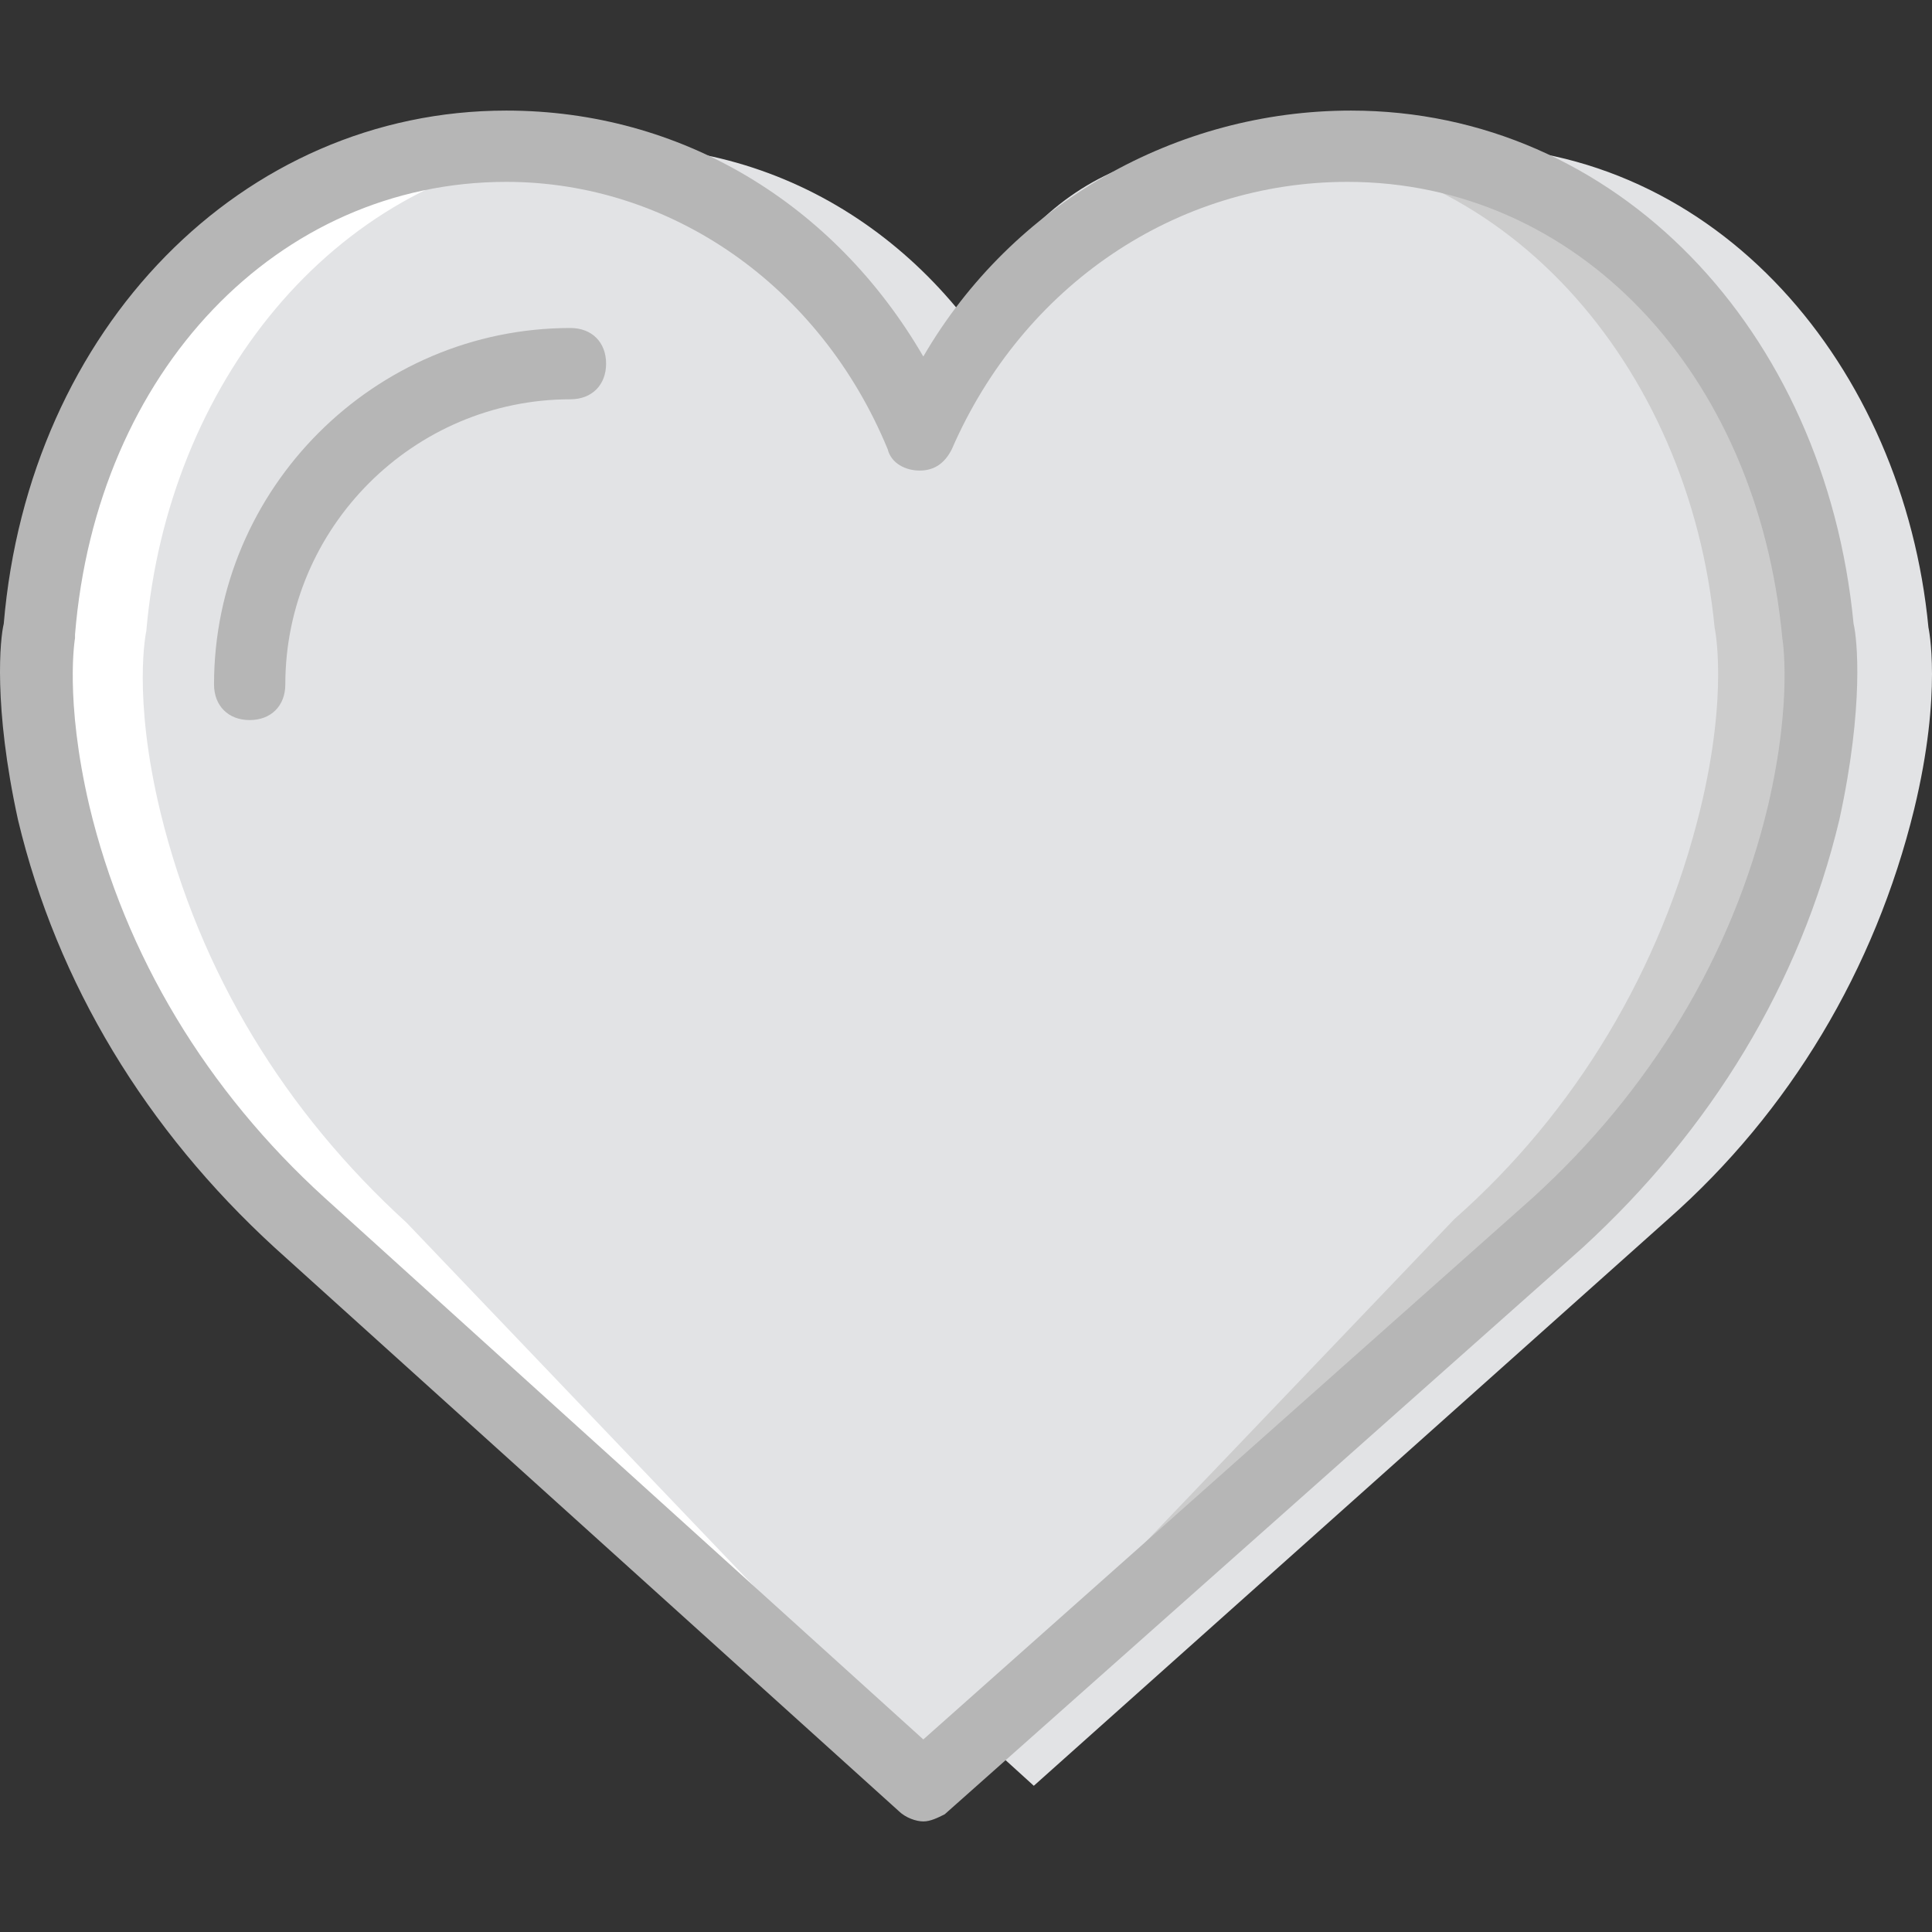 <?xml version="1.0" encoding="iso-8859-1"?>
<!-- Uploaded to: SVG Repo, www.svgrepo.com, Generator: SVG Repo Mixer Tools -->
<svg height="800px" width="800px" version="1.1" id="Layer_1" xmlns="http://www.w3.org/2000/svg" xmlns:xlink="http://www.w3.org/1999/xlink" 
	 viewBox="0 0 504.599 504.599" xml:space="preserve">
<rect x="0" y="0" width="504.599" height="504.599" fill="#333333" stroke="none"/>
<g transform="translate(1 1)">
	<path style="fill:#E2E3E5;" d="M269.01,112.594C287.628,67.91,330.45,37.19,380.719,37.19c67.025,0,115.433,57.716,121.949,125.673
		c0,0,3.724,16.756-3.724,47.476c-10.24,41.891-32.582,79.127-64.233,107.055L269.01,465.409L107.032,318.325
		c-31.651-27.927-53.993-65.164-64.233-107.055c-7.447-30.72-3.724-47.476-3.724-47.476C44.661,94.907,93.068,37.19,160.093,37.19
		C210.363,37.19,250.392,68.841,269.01,112.594"/>
	<path style="fill:#CCCCCC;" d="M240.152,112.594C258.77,67.91,301.592,37.19,351.861,37.19
		c67.025,0,115.433,57.716,121.949,125.673c0,0,3.724,16.756-3.724,47.476c-10.24,41.891-32.582,79.127-64.233,107.055
		L240.152,465.409L77.243,318.325C45.592,290.398,23.25,253.161,13.01,211.27c-7.447-30.72-3.724-47.476-3.724-47.476
		C14.872,94.907,63.279,37.19,131.235,37.19C180.573,37.19,220.603,68.841,240.152,112.594"/>
	<path style="fill:#E2E3E5;" d="M237.359,112.594c18.618-44.684,37.236-75.404,87.505-75.404
		c67.025,0,115.433,57.716,121.949,125.673c0,0,3.724,16.756-3.724,47.476c-10.24,41.891-32.582,79.127-64.233,107.055
		L237.359,465.409L75.381,318.325C43.73,290.398,25.112,253.161,14.872,211.27c-7.447-30.72-3.724-47.476-3.724-47.476
		C16.733,94.907,61.417,37.19,128.443,37.19C178.712,37.19,218.741,68.841,237.359,112.594"/>
	<path style="fill:#FFFFFF;" d="M10.217,163.794C16.733,94.907,65.141,37.19,132.166,37.19c4.655,0,8.378,0,13.033,0.931
		c-59.578,7.447-102.4,61.44-107.985,125.673c0,0-3.724,16.756,3.724,47.476c10.24,41.891,32.582,78.196,64.233,107.055
		l139.636,146.153l-0.931,0.931L79.104,318.325c-31.651-27.927-53.993-65.164-64.233-107.055
		C7.424,180.55,10.217,163.794,10.217,163.794"/>
	<g>
		<path style="fill:#B6B6B6;" d="M240.152,474.718c-1.862,0-4.655-0.931-6.516-2.793L70.726,324.841
			c-33.513-30.72-56.785-68.887-67.025-111.709c-6.516-29.789-4.655-47.476-3.724-51.2C6.493,84.667,62.348,27.881,131.235,27.881
			c45.615,0,85.644,24.204,108.916,64.233c23.273-40.029,66.095-64.233,111.709-64.233c68.887,0,123.811,56.785,131.258,134.051
			c0.931,3.724,2.793,21.411-3.724,51.2c-10.24,42.822-33.513,80.989-67.025,111.709L245.737,472.856
			C243.875,473.787,242.013,474.718,240.152,474.718z M131.235,46.499c-59.578,0-107.055,49.338-112.64,118.225v0.931
			c0,0-2.793,15.825,3.724,43.753c9.309,39.098,30.72,74.473,61.44,102.4l156.393,141.498l159.185-141.498
			c30.72-27.927,52.131-63.302,61.44-102.4c6.516-27.927,3.724-43.753,3.724-43.753C457.984,95.838,410.508,46.499,350.93,46.499
			c-44.684,0-84.713,26.996-103.331,69.818c-1.862,3.724-4.655,5.585-8.378,5.585s-7.447-1.862-8.378-5.585
			C213.155,73.496,174.057,46.499,131.235,46.499z"/>
		<path style="fill:#B6B6B6;" d="M64.21,187.067c-5.585,0-9.309-3.724-9.309-9.309c0-51.2,41.891-93.091,93.091-93.091
			c5.585,0,9.309,3.724,9.309,9.309c0,5.585-3.724,9.309-9.309,9.309c-40.96,0-74.473,33.513-74.473,74.473
			C73.519,183.343,69.795,187.067,64.21,187.067z"/>
	</g>
</g>
</svg>